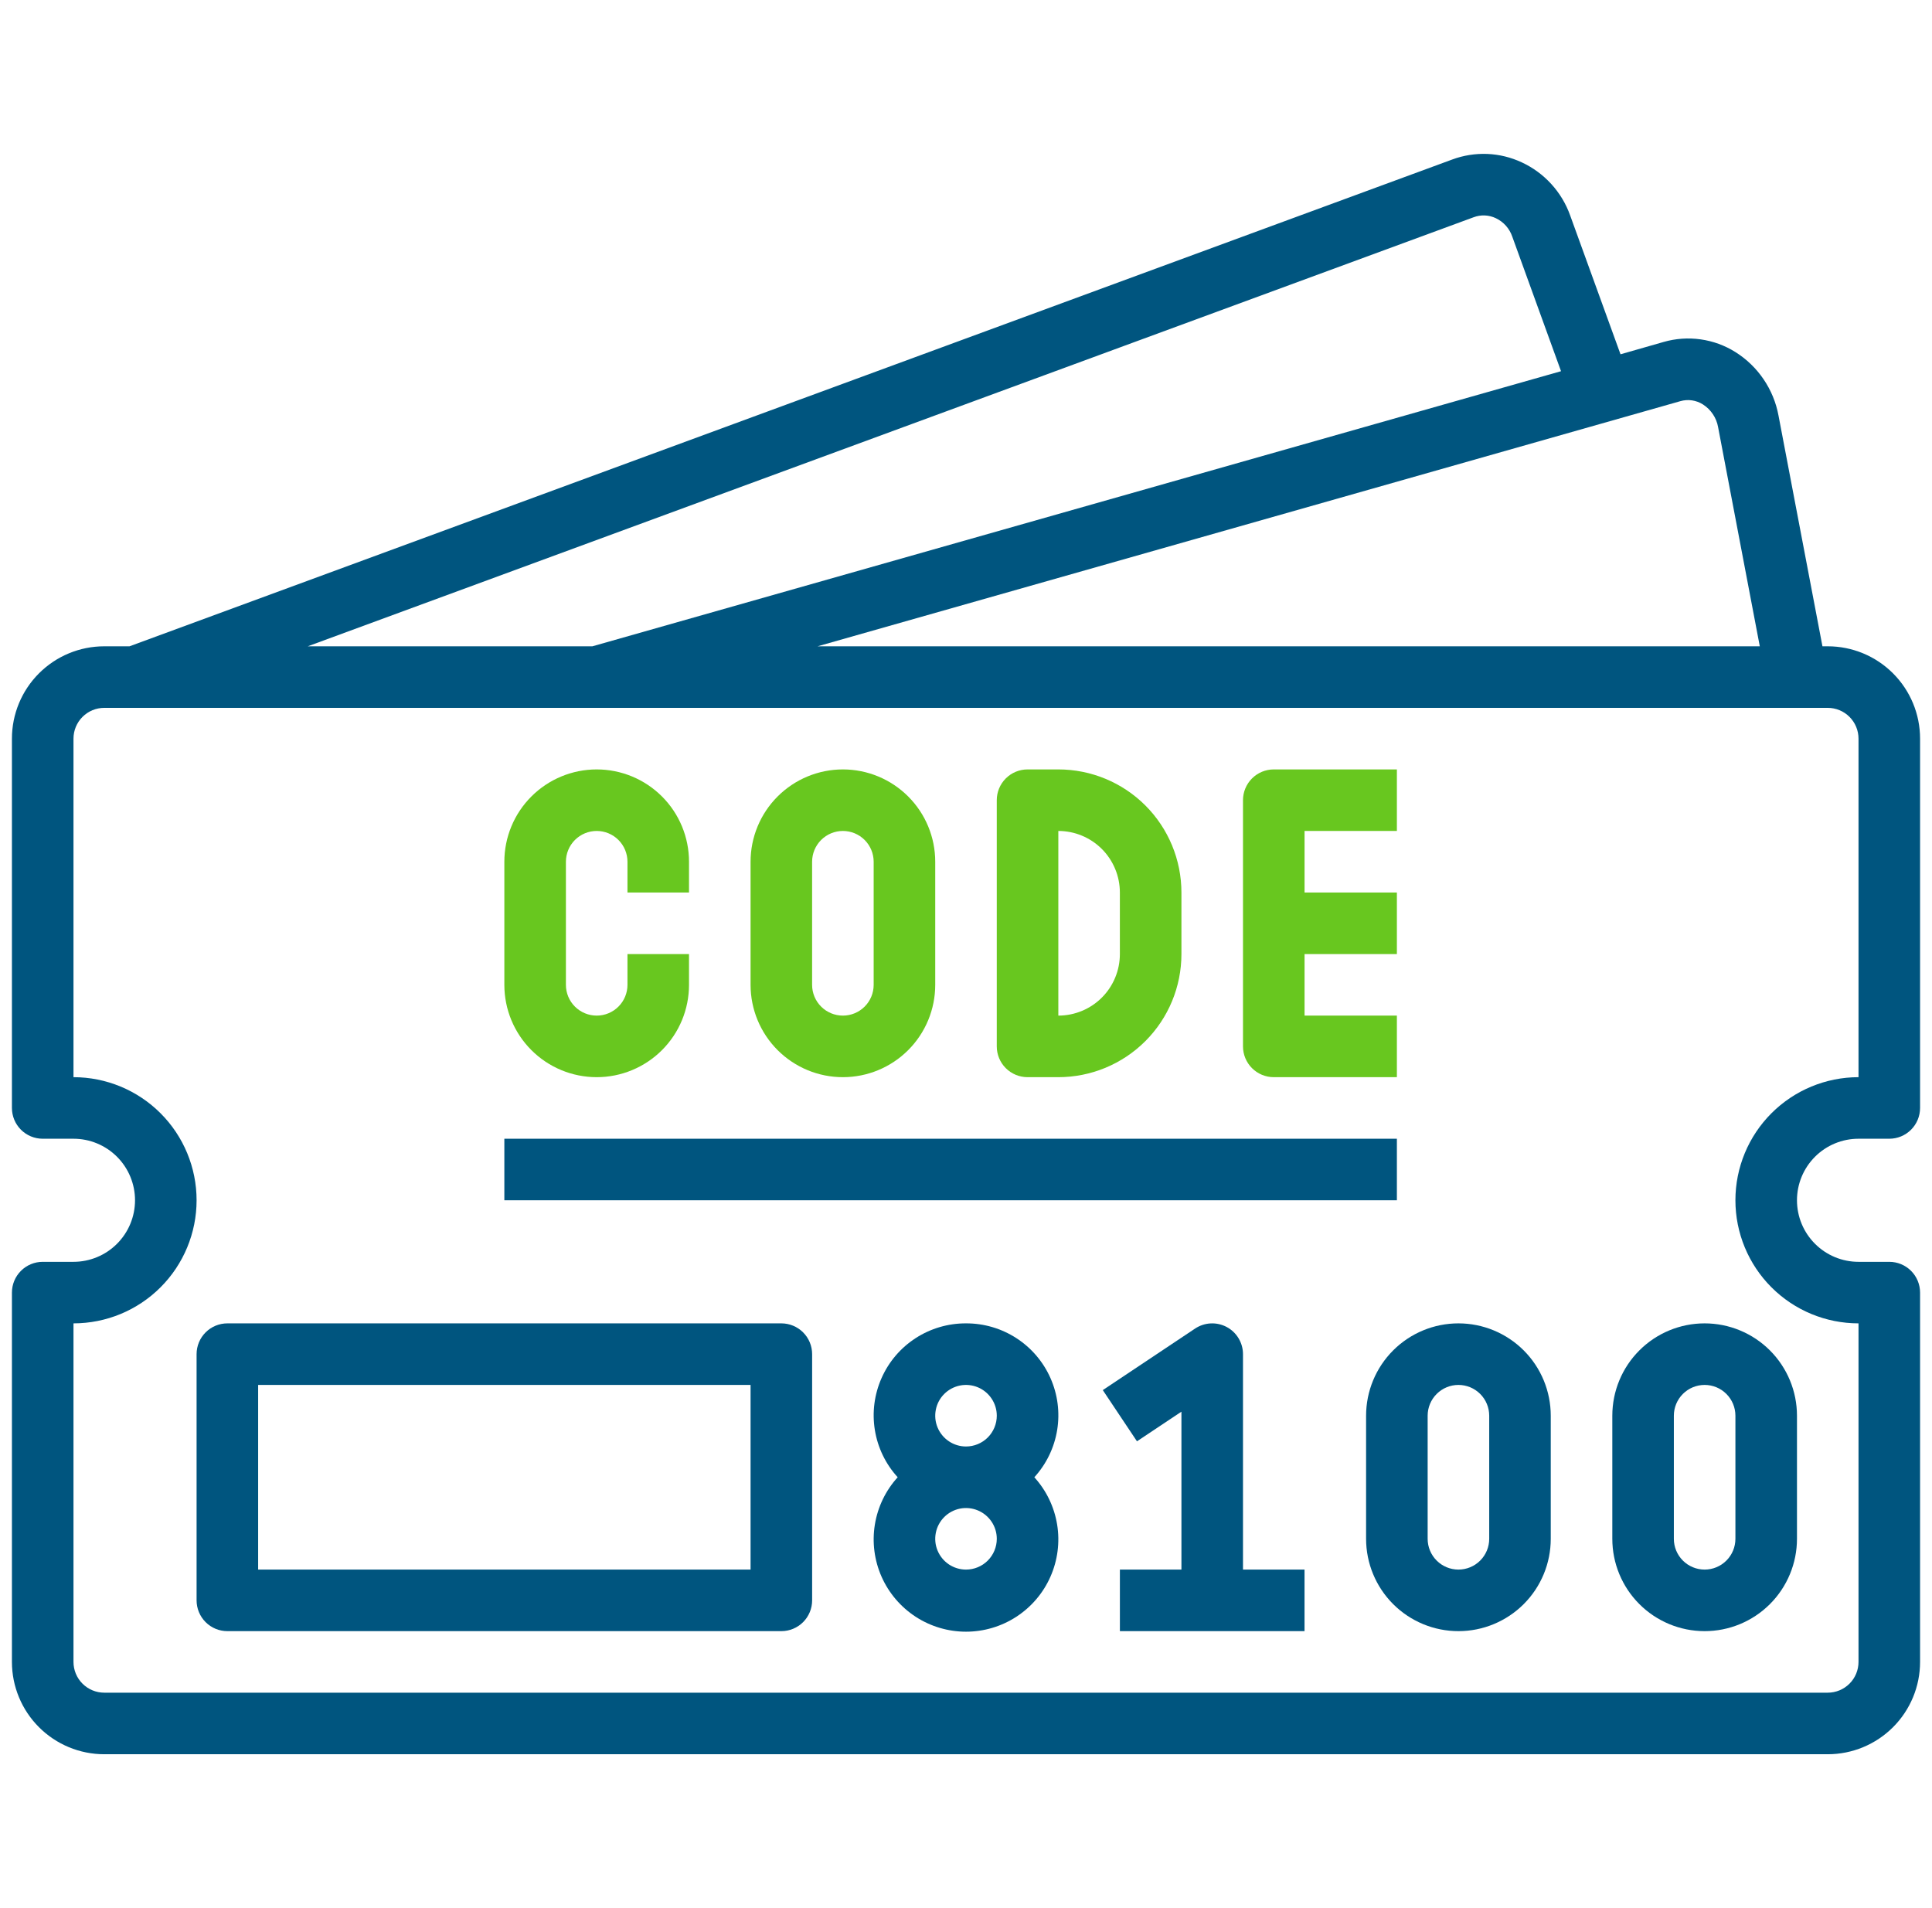 <svg width="81" height="80" viewBox="0 0 81 80" fill="none" xmlns="http://www.w3.org/2000/svg">
<path d="M40.5 55.484C39.752 55.481 39.018 55.696 38.389 56.103C37.761 56.509 37.264 57.09 36.961 57.775C36.657 58.459 36.559 59.217 36.679 59.956C36.798 60.695 37.131 61.383 37.636 61.936C37.131 62.491 36.799 63.18 36.679 63.921C36.559 64.661 36.657 65.42 36.96 66.106C37.264 66.792 37.76 67.374 38.388 67.784C39.017 68.193 39.75 68.411 40.5 68.411C41.25 68.411 41.984 68.193 42.612 67.784C43.241 67.374 43.737 66.792 44.04 66.106C44.343 65.42 44.441 64.661 44.321 63.921C44.201 63.18 43.869 62.491 43.365 61.936C43.869 61.383 44.202 60.695 44.322 59.956C44.442 59.217 44.344 58.459 44.04 57.775C43.736 57.09 43.239 56.509 42.611 56.103C41.982 55.696 41.249 55.481 40.5 55.484ZM40.5 65.807C40.245 65.807 39.995 65.731 39.783 65.59C39.571 65.448 39.406 65.246 39.308 65.01C39.21 64.775 39.185 64.515 39.235 64.265C39.284 64.015 39.407 63.785 39.588 63.604C39.768 63.424 39.998 63.301 40.248 63.251C40.499 63.201 40.758 63.227 40.994 63.325C41.23 63.422 41.431 63.588 41.573 63.8C41.715 64.012 41.791 64.261 41.791 64.517C41.791 64.859 41.654 65.187 41.413 65.429C41.171 65.671 40.842 65.807 40.5 65.807ZM40.5 60.646C40.245 60.646 39.995 60.57 39.783 60.428C39.571 60.286 39.406 60.085 39.308 59.849C39.21 59.613 39.185 59.354 39.235 59.104C39.284 58.853 39.407 58.623 39.588 58.443C39.768 58.263 39.998 58.14 40.248 58.09C40.499 58.04 40.758 58.066 40.994 58.163C41.23 58.261 41.431 58.426 41.573 58.639C41.715 58.851 41.791 59.1 41.791 59.355C41.791 59.698 41.654 60.026 41.413 60.268C41.171 60.51 40.842 60.646 40.5 60.646Z" fill="#00557F"/>
<path d="M52.113 56.775C52.113 56.541 52.049 56.312 51.929 56.112C51.809 55.911 51.637 55.747 51.431 55.637C51.225 55.527 50.993 55.475 50.76 55.486C50.526 55.497 50.301 55.572 50.106 55.701L46.235 58.282L47.668 60.429L49.532 59.187V65.807H46.952V68.388H54.693V65.807H52.113V56.775Z" fill="#00557F"/>
<path d="M61.145 55.484C60.119 55.484 59.134 55.892 58.408 56.618C57.682 57.344 57.274 58.329 57.274 59.355V64.517C57.274 65.543 57.682 66.528 58.408 67.254C59.134 67.98 60.119 68.388 61.145 68.388C62.172 68.388 63.157 67.98 63.883 67.254C64.609 66.528 65.016 65.543 65.016 64.517V59.355C65.016 58.329 64.609 57.344 63.883 56.618C63.157 55.892 62.172 55.484 61.145 55.484ZM62.436 64.517C62.436 64.859 62.3 65.187 62.058 65.429C61.816 65.671 61.488 65.807 61.145 65.807C60.803 65.807 60.475 65.671 60.233 65.429C59.991 65.187 59.855 64.859 59.855 64.517V59.355C59.855 59.013 59.991 58.685 60.233 58.443C60.475 58.201 60.803 58.065 61.145 58.065C61.488 58.065 61.816 58.201 62.058 58.443C62.3 58.685 62.436 59.013 62.436 59.355V64.517Z" fill="#00557F"/>
<path d="M67.597 59.355V64.517C67.597 65.543 68.004 66.528 68.731 67.254C69.456 67.98 70.441 68.388 71.468 68.388C72.494 68.388 73.479 67.98 74.205 67.254C74.931 66.528 75.339 65.543 75.339 64.517V59.355C75.339 58.329 74.931 57.344 74.205 56.618C73.479 55.892 72.494 55.484 71.468 55.484C70.441 55.484 69.456 55.892 68.731 56.618C68.004 57.344 67.597 58.329 67.597 59.355ZM72.758 59.355V64.517C72.758 64.859 72.622 65.187 72.38 65.429C72.138 65.671 71.81 65.807 71.468 65.807C71.125 65.807 70.797 65.671 70.555 65.429C70.313 65.187 70.177 64.859 70.177 64.517V59.355C70.177 59.013 70.313 58.685 70.555 58.443C70.797 58.201 71.125 58.065 71.468 58.065C71.81 58.065 72.138 58.201 72.38 58.443C72.622 58.685 72.758 59.013 72.758 59.355Z" fill="#00557F"/>
<path d="M32.758 55.484H9.533C9.19 55.484 8.862 55.62 8.62 55.862C8.378 56.104 8.242 56.432 8.242 56.775V67.097C8.242 67.439 8.378 67.768 8.62 68.01C8.862 68.252 9.19 68.388 9.533 68.388H32.758C33.1 68.388 33.429 68.252 33.671 68.01C33.913 67.768 34.049 67.439 34.049 67.097V56.775C34.049 56.432 33.913 56.104 33.671 55.862C33.429 55.62 33.1 55.484 32.758 55.484ZM31.468 65.807H10.823V58.065H31.468V65.807Z" fill="#00557F"/>
<path d="M35.339 45.162C36.365 45.162 37.35 44.754 38.076 44.028C38.802 43.302 39.21 42.318 39.21 41.291V36.13C39.21 35.103 38.802 34.118 38.076 33.393C37.35 32.667 36.365 32.259 35.339 32.259C34.312 32.259 33.328 32.667 32.602 33.393C31.876 34.118 31.468 35.103 31.468 36.13V41.291C31.468 42.318 31.876 43.302 32.602 44.028C33.328 44.754 34.312 45.162 35.339 45.162ZM34.048 36.13C34.048 35.788 34.184 35.459 34.426 35.217C34.668 34.975 34.996 34.839 35.339 34.839C35.681 34.839 36.009 34.975 36.251 35.217C36.493 35.459 36.629 35.788 36.629 36.13V41.291C36.629 41.633 36.493 41.962 36.251 42.203C36.009 42.445 35.681 42.581 35.339 42.581C34.996 42.581 34.668 42.445 34.426 42.203C34.184 41.962 34.048 41.633 34.048 41.291V36.13Z" fill="#68C71F"/>
<path d="M43.08 45.162H44.371C45.739 45.162 47.052 44.618 48.02 43.65C48.988 42.682 49.532 41.37 49.532 40.001V37.42C49.532 36.051 48.988 34.738 48.02 33.77C47.052 32.803 45.739 32.259 44.371 32.259H43.08C42.738 32.259 42.41 32.395 42.168 32.637C41.926 32.879 41.79 33.207 41.79 33.549V43.872C41.79 44.214 41.926 44.542 42.168 44.784C42.41 45.026 42.738 45.162 43.08 45.162ZM44.371 34.839C45.055 34.839 45.712 35.111 46.196 35.595C46.679 36.079 46.951 36.736 46.951 37.42V40.001C46.951 40.685 46.679 41.342 46.196 41.825C45.712 42.309 45.055 42.581 44.371 42.581V34.839Z" fill="#68C71F"/>
<path d="M53.404 45.162H58.565V42.581H54.694V40.001H58.565V37.42H54.694V34.839H58.565V32.259H53.404C53.061 32.259 52.733 32.395 52.491 32.637C52.249 32.879 52.113 33.207 52.113 33.549V43.872C52.113 44.214 52.249 44.542 52.491 44.784C52.733 45.026 53.061 45.162 53.404 45.162Z" fill="#68C71F"/>
<path d="M25.017 45.162C26.043 45.162 27.028 44.754 27.754 44.028C28.48 43.302 28.887 42.318 28.887 41.291V40.001H26.307V41.291C26.307 41.633 26.171 41.962 25.929 42.203C25.687 42.445 25.359 42.581 25.017 42.581C24.674 42.581 24.346 42.445 24.104 42.203C23.862 41.962 23.726 41.633 23.726 41.291V36.13C23.726 35.788 23.862 35.459 24.104 35.217C24.346 34.975 24.674 34.839 25.017 34.839C25.359 34.839 25.687 34.975 25.929 35.217C26.171 35.459 26.307 35.788 26.307 36.13V37.42H28.887V36.13C28.887 35.103 28.48 34.118 27.754 33.393C27.028 32.667 26.043 32.259 25.017 32.259C23.99 32.259 23.005 32.667 22.279 33.393C21.553 34.118 21.145 35.103 21.145 36.13V41.291C21.145 42.318 21.553 43.302 22.279 44.028C23.005 44.754 23.99 45.162 25.017 45.162Z" fill="#68C71F"/>
<path d="M76.629 27.097H76.407L74.564 17.42C74.463 16.876 74.25 16.359 73.939 15.901C73.629 15.444 73.226 15.055 72.758 14.761C72.314 14.482 71.817 14.301 71.298 14.228C70.779 14.155 70.251 14.192 69.748 14.337L67.941 14.854L65.83 9.033C65.657 8.546 65.388 8.099 65.04 7.717C64.692 7.335 64.272 7.026 63.803 6.808C63.349 6.596 62.858 6.475 62.357 6.454C61.857 6.434 61.357 6.513 60.887 6.687L5.43 27.097H4.371C3.344 27.097 2.36 27.505 1.634 28.231C0.908 28.957 0.5 29.942 0.5 30.968V46.452C0.5 46.794 0.636 47.123 0.878 47.365C1.12 47.607 1.448 47.743 1.79 47.743H3.081C3.765 47.743 4.421 48.014 4.905 48.498C5.389 48.982 5.661 49.639 5.661 50.323C5.661 51.008 5.389 51.664 4.905 52.148C4.421 52.632 3.765 52.904 3.081 52.904H1.79C1.448 52.904 1.12 53.04 0.878 53.282C0.636 53.524 0.5 53.852 0.5 54.194V69.678C0.5 70.705 0.908 71.689 1.634 72.415C2.36 73.141 3.344 73.549 4.371 73.549H76.629C77.656 73.549 78.64 73.141 79.366 72.415C80.092 71.689 80.5 70.705 80.5 69.678V54.194C80.5 53.852 80.364 53.524 80.122 53.282C79.88 53.04 79.552 52.904 79.21 52.904H77.919C77.235 52.904 76.579 52.632 76.095 52.148C75.611 51.664 75.339 51.008 75.339 50.323C75.339 49.639 75.611 48.982 76.095 48.498C76.579 48.014 77.235 47.743 77.919 47.743H79.21C79.552 47.743 79.88 47.607 80.122 47.365C80.364 47.123 80.5 46.794 80.5 46.452V30.968C80.5 29.942 80.092 28.957 79.366 28.231C78.64 27.505 77.656 27.097 76.629 27.097ZM70.448 16.82C70.607 16.774 70.774 16.762 70.937 16.786C71.101 16.81 71.257 16.868 71.397 16.957C71.563 17.063 71.705 17.202 71.814 17.366C71.924 17.529 71.998 17.714 72.032 17.908L73.78 27.097H34.278L70.448 16.82ZM61.781 9.109C61.931 9.052 62.091 9.026 62.252 9.033C62.412 9.04 62.569 9.079 62.714 9.148C62.875 9.224 63.019 9.332 63.137 9.465C63.255 9.598 63.346 9.753 63.403 9.922L65.447 15.563L24.837 27.097H12.904L61.781 9.109ZM77.919 45.162C76.55 45.162 75.238 45.706 74.27 46.674C73.302 47.642 72.758 48.954 72.758 50.323C72.758 51.692 73.302 53.005 74.27 53.973C75.238 54.941 76.55 55.484 77.919 55.484V69.678C77.919 70.02 77.783 70.349 77.541 70.59C77.299 70.832 76.971 70.968 76.629 70.968H4.371C4.029 70.968 3.701 70.832 3.459 70.59C3.217 70.349 3.081 70.02 3.081 69.678V55.484C4.449 55.484 5.762 54.941 6.73 53.973C7.698 53.005 8.242 51.692 8.242 50.323C8.242 48.954 7.698 47.642 6.73 46.674C5.762 45.706 4.449 45.162 3.081 45.162V30.968C3.081 30.626 3.217 30.298 3.459 30.056C3.701 29.814 4.029 29.678 4.371 29.678H76.629C76.971 29.678 77.299 29.814 77.541 30.056C77.783 30.298 77.919 30.626 77.919 30.968V45.162Z" fill="#00557F"/>
<path d="M21.145 47.743H58.565V50.323H21.145V47.743Z" fill="#00557F"/>
</svg>
